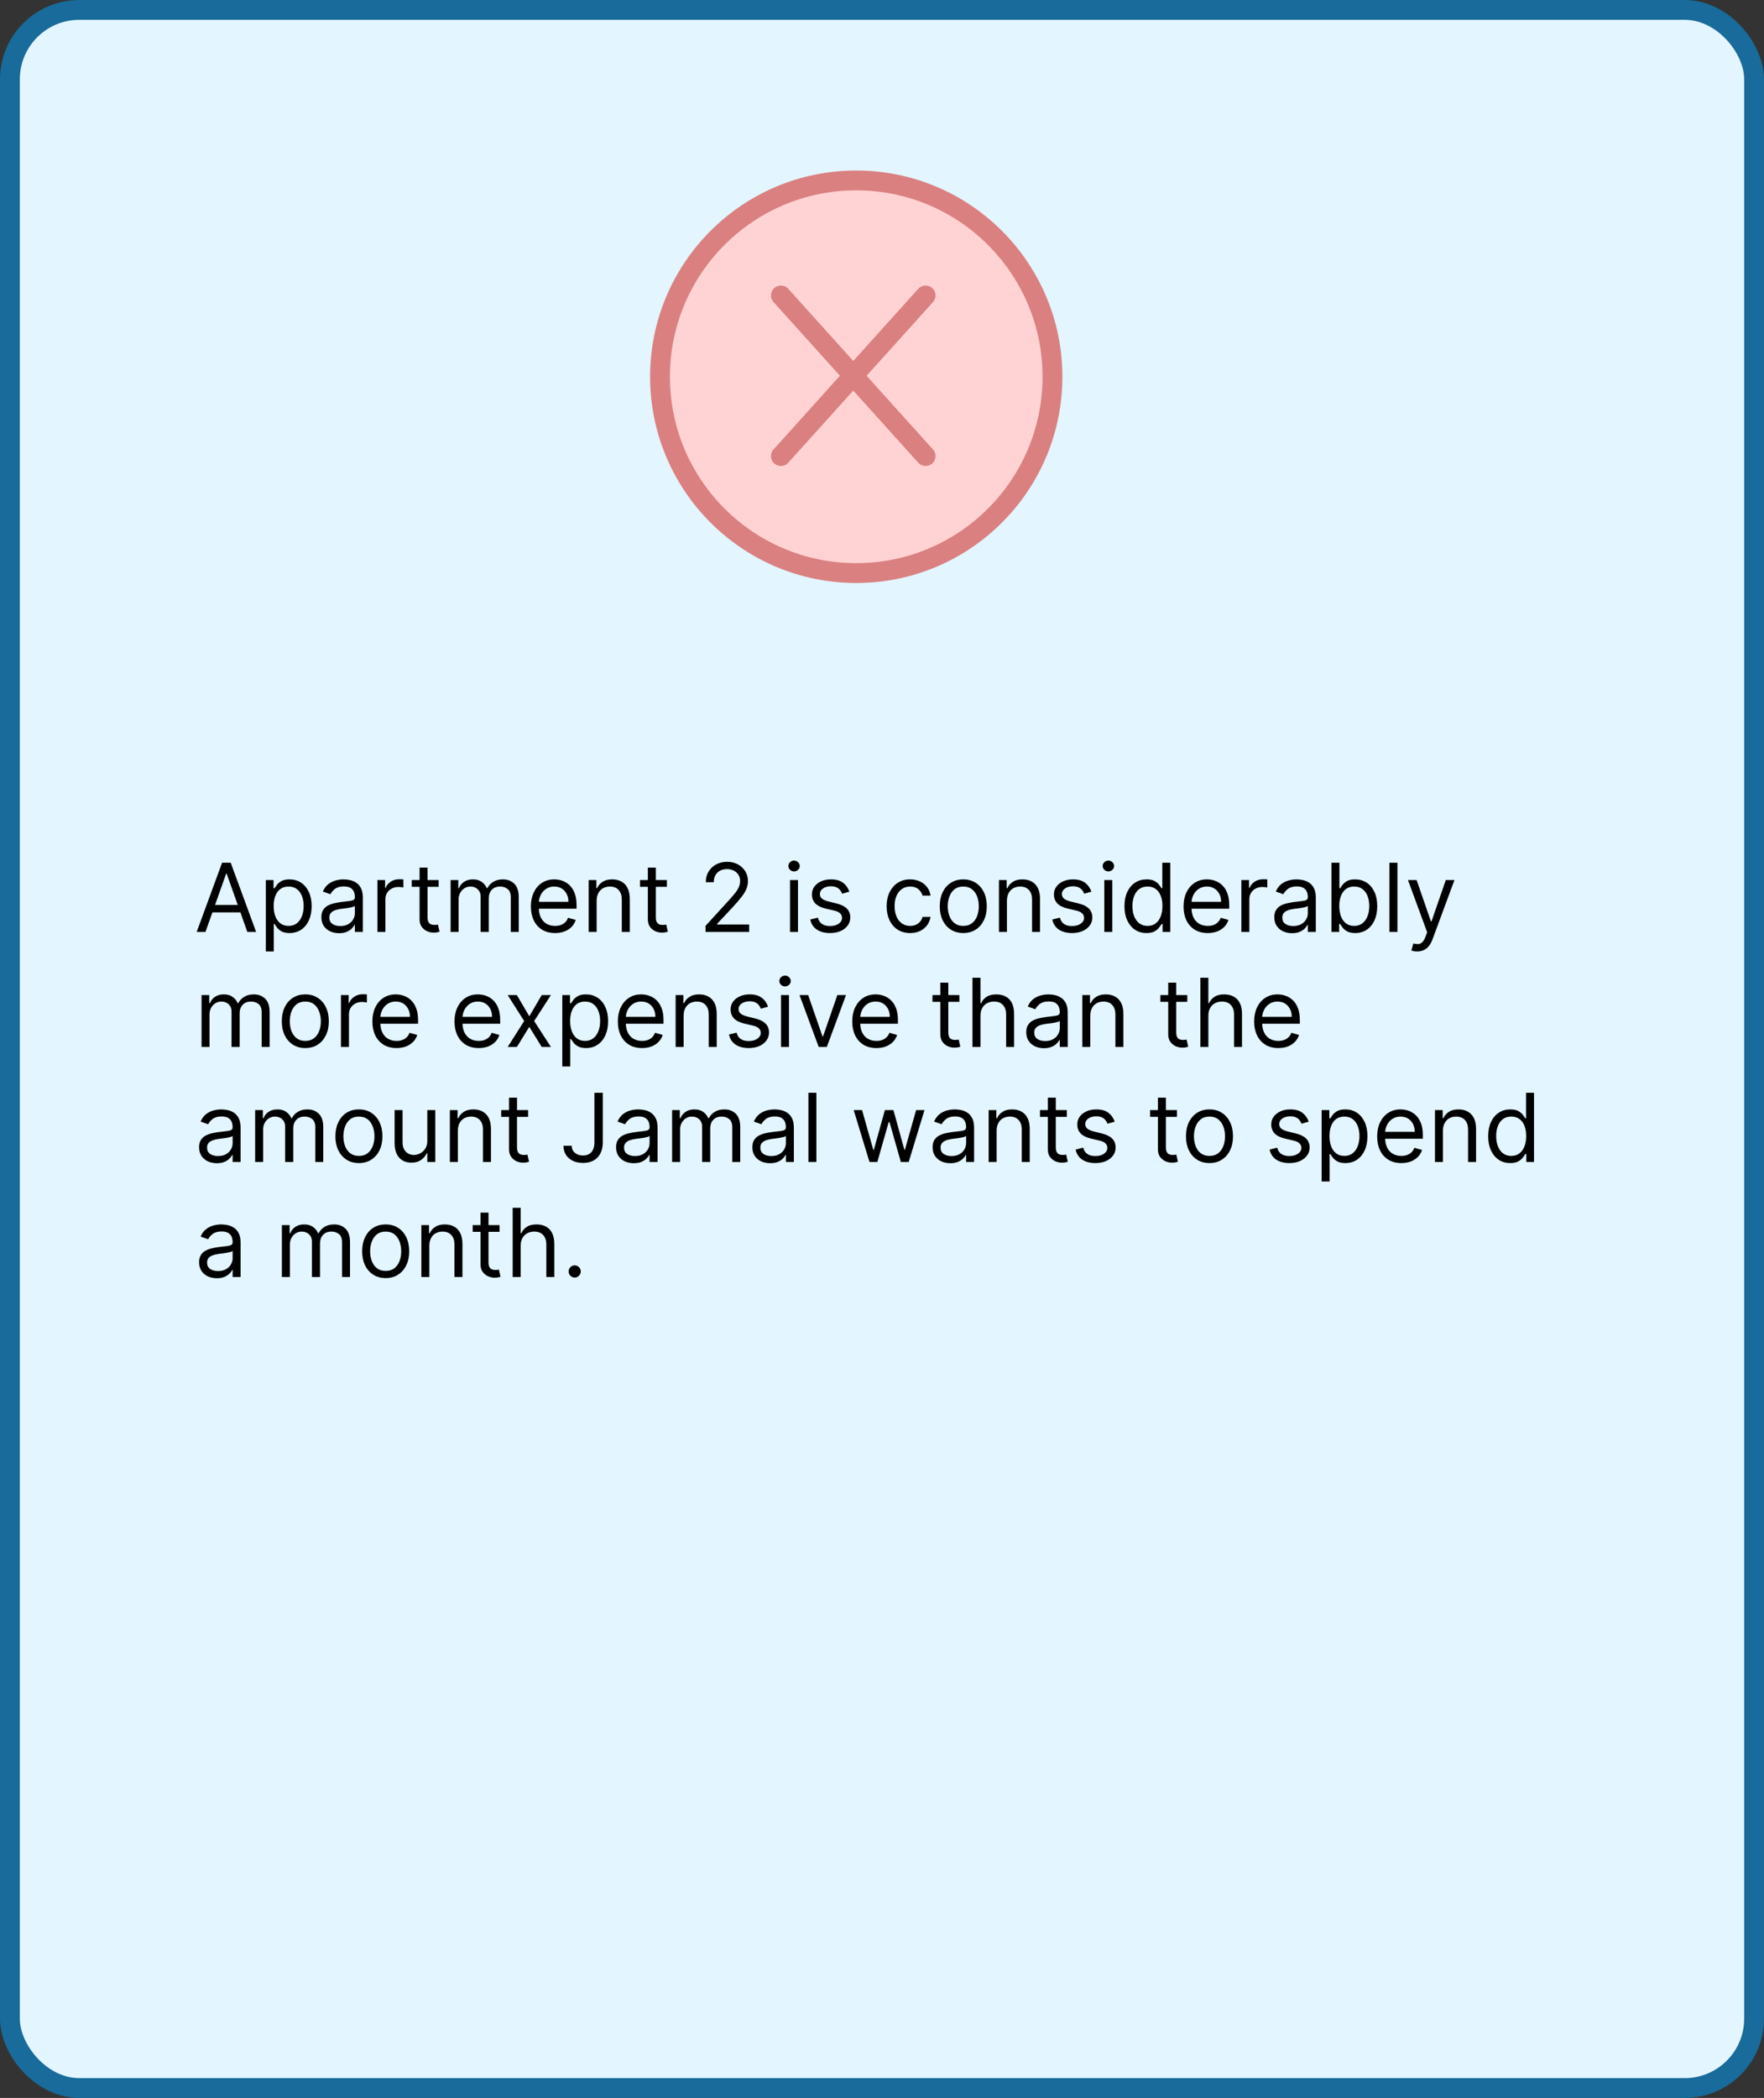 <svg width="445" height="529" viewBox="0 0 445 529" fill="none" xmlns="http://www.w3.org/2000/svg">
<rect x="0" y="0" width="445" height="529" fill="#333333" stroke="none"/>
<rect x="2.5" y="2.5" width="440" height="524" rx="17.5" fill="#E3F5FF"/>
<path d="M51.83 235H49.614L56.023 217.545H58.205L64.614 235H62.398L57.182 220.307H57.045L51.83 235ZM52.648 228.182H61.58V230.057H52.648V228.182ZM67.06 239.909V221.909H69.003V223.989H69.242C69.389 223.761 69.594 223.472 69.855 223.119C70.122 222.761 70.503 222.443 70.997 222.165C71.497 221.881 72.173 221.739 73.026 221.739C74.128 221.739 75.099 222.014 75.94 222.565C76.781 223.116 77.438 223.898 77.909 224.909C78.381 225.92 78.617 227.114 78.617 228.489C78.617 229.875 78.381 231.077 77.909 232.094C77.438 233.105 76.784 233.889 75.949 234.446C75.114 234.997 74.151 235.273 73.06 235.273C72.219 235.273 71.546 235.134 71.04 234.855C70.534 234.571 70.145 234.25 69.872 233.892C69.599 233.528 69.389 233.227 69.242 232.989H69.071V239.909H67.06ZM69.037 228.455C69.037 229.443 69.182 230.315 69.472 231.071C69.761 231.821 70.185 232.409 70.742 232.835C71.298 233.256 71.98 233.466 72.787 233.466C73.628 233.466 74.329 233.244 74.892 232.801C75.46 232.352 75.886 231.75 76.171 230.994C76.46 230.233 76.605 229.386 76.605 228.455C76.605 227.534 76.463 226.705 76.179 225.966C75.901 225.222 75.477 224.634 74.909 224.202C74.347 223.764 73.639 223.545 72.787 223.545C71.969 223.545 71.281 223.753 70.724 224.168C70.168 224.577 69.747 225.151 69.463 225.889C69.179 226.622 69.037 227.477 69.037 228.455ZM85.537 235.307C84.707 235.307 83.954 235.151 83.278 234.838C82.602 234.52 82.065 234.062 81.668 233.466C81.27 232.864 81.071 232.136 81.071 231.284C81.071 230.534 81.219 229.926 81.514 229.46C81.81 228.989 82.204 228.619 82.699 228.352C83.193 228.085 83.739 227.886 84.335 227.756C84.938 227.619 85.543 227.511 86.151 227.432C86.946 227.33 87.591 227.253 88.085 227.202C88.585 227.145 88.949 227.051 89.176 226.92C89.409 226.79 89.526 226.562 89.526 226.239V226.17C89.526 225.33 89.296 224.676 88.835 224.21C88.381 223.744 87.69 223.511 86.764 223.511C85.804 223.511 85.051 223.722 84.506 224.142C83.96 224.562 83.577 225.011 83.355 225.489L81.446 224.807C81.787 224.011 82.242 223.392 82.81 222.949C83.383 222.5 84.008 222.187 84.685 222.011C85.367 221.83 86.037 221.739 86.696 221.739C87.117 221.739 87.599 221.79 88.145 221.892C88.696 221.989 89.227 222.19 89.739 222.497C90.256 222.804 90.685 223.267 91.026 223.886C91.367 224.506 91.537 225.335 91.537 226.375V235H89.526V233.227H89.423C89.287 233.511 89.06 233.815 88.742 234.139C88.423 234.463 88 234.739 87.472 234.966C86.943 235.193 86.298 235.307 85.537 235.307ZM85.844 233.5C86.639 233.5 87.31 233.344 87.855 233.031C88.406 232.719 88.821 232.315 89.099 231.821C89.383 231.327 89.526 230.807 89.526 230.261V228.42C89.44 228.523 89.253 228.616 88.963 228.702C88.679 228.781 88.349 228.852 87.974 228.915C87.605 228.972 87.244 229.023 86.892 229.068C86.546 229.108 86.264 229.142 86.048 229.17C85.526 229.239 85.037 229.349 84.582 229.503C84.133 229.651 83.77 229.875 83.492 230.176C83.219 230.472 83.082 230.875 83.082 231.386C83.082 232.085 83.341 232.614 83.858 232.972C84.381 233.324 85.043 233.5 85.844 233.5ZM95.208 235V221.909H97.151V223.886H97.288C97.526 223.239 97.958 222.713 98.583 222.31C99.208 221.906 99.913 221.705 100.697 221.705C100.844 221.705 101.029 221.707 101.251 221.713C101.472 221.719 101.64 221.727 101.754 221.739V223.784C101.685 223.767 101.529 223.741 101.285 223.707C101.046 223.668 100.793 223.648 100.526 223.648C99.89 223.648 99.322 223.781 98.822 224.048C98.327 224.31 97.935 224.673 97.646 225.139C97.362 225.599 97.219 226.125 97.219 226.716V235H95.208ZM110.651 221.909V223.614H103.867V221.909H110.651ZM105.844 218.773H107.856V231.25C107.856 231.818 107.938 232.244 108.103 232.528C108.273 232.807 108.489 232.994 108.751 233.091C109.018 233.182 109.299 233.227 109.594 233.227C109.816 233.227 109.998 233.216 110.14 233.193C110.282 233.165 110.396 233.142 110.481 233.125L110.89 234.932C110.754 234.983 110.563 235.034 110.319 235.085C110.075 235.142 109.765 235.17 109.39 235.17C108.822 235.17 108.265 235.048 107.719 234.804C107.18 234.56 106.731 234.188 106.373 233.688C106.021 233.188 105.844 232.557 105.844 231.795V218.773ZM113.677 235V221.909H115.62V223.955H115.79C116.063 223.256 116.504 222.713 117.112 222.327C117.719 221.935 118.45 221.739 119.302 221.739C120.165 221.739 120.884 221.935 121.458 222.327C122.038 222.713 122.489 223.256 122.813 223.955H122.95C123.285 223.278 123.788 222.741 124.458 222.344C125.129 221.94 125.933 221.739 126.87 221.739C128.04 221.739 128.998 222.105 129.742 222.838C130.487 223.565 130.859 224.699 130.859 226.239V235H128.847V226.239C128.847 225.273 128.583 224.582 128.055 224.168C127.526 223.753 126.904 223.545 126.188 223.545C125.268 223.545 124.555 223.824 124.049 224.381C123.543 224.932 123.29 225.631 123.29 226.477V235H121.245V226.034C121.245 225.29 121.004 224.69 120.521 224.236C120.038 223.776 119.415 223.545 118.654 223.545C118.131 223.545 117.643 223.685 117.188 223.963C116.739 224.241 116.376 224.628 116.097 225.122C115.825 225.611 115.688 226.176 115.688 226.818V235H113.677ZM140.025 235.273C138.763 235.273 137.675 234.994 136.761 234.438C135.852 233.875 135.15 233.091 134.656 232.085C134.167 231.074 133.923 229.898 133.923 228.557C133.923 227.216 134.167 226.034 134.656 225.011C135.15 223.983 135.837 223.182 136.718 222.608C137.604 222.028 138.638 221.739 139.82 221.739C140.502 221.739 141.175 221.852 141.84 222.08C142.505 222.307 143.11 222.676 143.656 223.188C144.201 223.693 144.636 224.364 144.96 225.199C145.283 226.034 145.445 227.062 145.445 228.284V229.136H135.354V227.398H143.4C143.4 226.659 143.252 226 142.957 225.42C142.667 224.841 142.252 224.384 141.712 224.048C141.178 223.713 140.548 223.545 139.82 223.545C139.019 223.545 138.326 223.744 137.741 224.142C137.161 224.534 136.715 225.045 136.403 225.676C136.09 226.307 135.934 226.983 135.934 227.705V228.864C135.934 229.852 136.104 230.69 136.445 231.378C136.792 232.06 137.272 232.58 137.886 232.938C138.499 233.29 139.212 233.466 140.025 233.466C140.553 233.466 141.031 233.392 141.457 233.244C141.888 233.091 142.261 232.864 142.573 232.562C142.886 232.256 143.127 231.875 143.298 231.42L145.241 231.966C145.036 232.625 144.692 233.205 144.21 233.705C143.727 234.199 143.13 234.585 142.42 234.864C141.71 235.136 140.911 235.273 140.025 235.273ZM150.516 227.125V235H148.505V221.909H150.448V223.955H150.619C150.925 223.29 151.391 222.756 152.016 222.352C152.641 221.943 153.448 221.739 154.437 221.739C155.323 221.739 156.099 221.92 156.763 222.284C157.428 222.642 157.945 223.188 158.315 223.92C158.684 224.648 158.869 225.568 158.869 226.682V235H156.857V226.818C156.857 225.79 156.59 224.989 156.056 224.415C155.522 223.835 154.789 223.545 153.857 223.545C153.215 223.545 152.641 223.685 152.136 223.963C151.636 224.241 151.241 224.648 150.951 225.182C150.661 225.716 150.516 226.364 150.516 227.125ZM168.237 221.909V223.614H161.453V221.909H168.237ZM163.43 218.773H165.442V231.25C165.442 231.818 165.524 232.244 165.689 232.528C165.859 232.807 166.075 232.994 166.337 233.091C166.604 233.182 166.885 233.227 167.18 233.227C167.402 233.227 167.584 233.216 167.726 233.193C167.868 233.165 167.982 233.142 168.067 233.125L168.476 234.932C168.339 234.983 168.149 235.034 167.905 235.085C167.661 235.142 167.351 235.17 166.976 235.17C166.408 235.17 165.851 235.048 165.305 234.804C164.766 234.56 164.317 234.188 163.959 233.688C163.607 233.188 163.43 232.557 163.43 231.795V218.773ZM177.979 235V233.466L183.74 227.159C184.416 226.42 184.973 225.778 185.411 225.233C185.848 224.682 186.172 224.165 186.382 223.682C186.598 223.193 186.706 222.682 186.706 222.148C186.706 221.534 186.558 221.003 186.263 220.554C185.973 220.105 185.575 219.759 185.07 219.514C184.564 219.27 183.996 219.148 183.365 219.148C182.695 219.148 182.109 219.287 181.609 219.565C181.115 219.838 180.732 220.222 180.459 220.716C180.192 221.21 180.058 221.79 180.058 222.455H178.047C178.047 221.432 178.283 220.534 178.754 219.761C179.226 218.989 179.868 218.386 180.68 217.955C181.499 217.523 182.416 217.307 183.433 217.307C184.456 217.307 185.362 217.523 186.152 217.955C186.942 218.386 187.561 218.969 188.01 219.702C188.459 220.435 188.683 221.25 188.683 222.148C188.683 222.79 188.567 223.418 188.334 224.031C188.107 224.639 187.709 225.318 187.141 226.068C186.578 226.812 185.797 227.722 184.797 228.795L180.876 232.989V233.125H188.99V235H177.979ZM199.294 235V221.909H201.305V235H199.294ZM200.317 219.727C199.925 219.727 199.587 219.594 199.303 219.327C199.024 219.06 198.885 218.739 198.885 218.364C198.885 217.989 199.024 217.668 199.303 217.401C199.587 217.134 199.925 217 200.317 217C200.709 217 201.044 217.134 201.322 217.401C201.607 217.668 201.749 217.989 201.749 218.364C201.749 218.739 201.607 219.06 201.322 219.327C201.044 219.594 200.709 219.727 200.317 219.727ZM214.262 224.841L212.455 225.352C212.342 225.051 212.174 224.759 211.952 224.474C211.737 224.185 211.441 223.946 211.066 223.759C210.691 223.571 210.211 223.477 209.626 223.477C208.825 223.477 208.157 223.662 207.623 224.031C207.094 224.395 206.83 224.858 206.83 225.42C206.83 225.92 207.012 226.315 207.376 226.605C207.739 226.895 208.308 227.136 209.08 227.33L211.023 227.807C212.194 228.091 213.066 228.526 213.64 229.111C214.214 229.69 214.501 230.437 214.501 231.352C214.501 232.102 214.285 232.773 213.853 233.364C213.427 233.955 212.83 234.42 212.063 234.761C211.296 235.102 210.404 235.273 209.387 235.273C208.052 235.273 206.947 234.983 206.072 234.403C205.197 233.824 204.643 232.977 204.41 231.864L206.319 231.386C206.501 232.091 206.844 232.619 207.35 232.972C207.862 233.324 208.529 233.5 209.353 233.5C210.29 233.5 211.035 233.301 211.586 232.903C212.143 232.5 212.421 232.017 212.421 231.455C212.421 231 212.262 230.619 211.944 230.312C211.626 230 211.137 229.767 210.478 229.614L208.296 229.102C207.097 228.818 206.217 228.378 205.654 227.781C205.097 227.179 204.819 226.426 204.819 225.523C204.819 224.784 205.026 224.131 205.441 223.562C205.862 222.994 206.433 222.548 207.154 222.224C207.881 221.901 208.705 221.739 209.626 221.739C210.921 221.739 211.938 222.023 212.677 222.591C213.421 223.159 213.95 223.909 214.262 224.841ZM229.597 235.273C228.369 235.273 227.313 234.983 226.426 234.403C225.54 233.824 224.858 233.026 224.381 232.009C223.903 230.991 223.665 229.83 223.665 228.523C223.665 227.193 223.909 226.02 224.398 225.003C224.892 223.98 225.58 223.182 226.46 222.608C227.347 222.028 228.381 221.739 229.562 221.739C230.483 221.739 231.312 221.909 232.051 222.25C232.79 222.591 233.395 223.068 233.866 223.682C234.338 224.295 234.631 225.011 234.744 225.83H232.733C232.58 225.233 232.239 224.705 231.71 224.244C231.188 223.778 230.483 223.545 229.597 223.545C228.813 223.545 228.125 223.75 227.534 224.159C226.949 224.562 226.491 225.134 226.162 225.872C225.838 226.605 225.676 227.466 225.676 228.455C225.676 229.466 225.835 230.347 226.153 231.097C226.477 231.847 226.932 232.429 227.517 232.844C228.108 233.259 228.801 233.466 229.597 233.466C230.119 233.466 230.594 233.375 231.02 233.193C231.446 233.011 231.807 232.75 232.102 232.409C232.398 232.068 232.608 231.659 232.733 231.182H234.744C234.631 231.955 234.349 232.651 233.901 233.27C233.457 233.884 232.869 234.372 232.136 234.736C231.409 235.094 230.563 235.273 229.597 235.273ZM243.003 235.273C241.821 235.273 240.784 234.991 239.892 234.429C239.006 233.866 238.312 233.08 237.812 232.068C237.318 231.057 237.071 229.875 237.071 228.523C237.071 227.159 237.318 225.969 237.812 224.952C238.312 223.935 239.006 223.145 239.892 222.582C240.784 222.02 241.821 221.739 243.003 221.739C244.185 221.739 245.219 222.02 246.105 222.582C246.997 223.145 247.69 223.935 248.185 224.952C248.685 225.969 248.935 227.159 248.935 228.523C248.935 229.875 248.685 231.057 248.185 232.068C247.69 233.08 246.997 233.866 246.105 234.429C245.219 234.991 244.185 235.273 243.003 235.273ZM243.003 233.466C243.901 233.466 244.639 233.236 245.219 232.776C245.798 232.315 246.227 231.71 246.506 230.96C246.784 230.21 246.923 229.398 246.923 228.523C246.923 227.648 246.784 226.832 246.506 226.077C246.227 225.321 245.798 224.71 245.219 224.244C244.639 223.778 243.901 223.545 243.003 223.545C242.105 223.545 241.366 223.778 240.787 224.244C240.207 224.71 239.778 225.321 239.5 226.077C239.222 226.832 239.082 227.648 239.082 228.523C239.082 229.398 239.222 230.21 239.5 230.96C239.778 231.71 240.207 232.315 240.787 232.776C241.366 233.236 242.105 233.466 243.003 233.466ZM254.016 227.125V235H252.005V221.909H253.948V223.955H254.119C254.425 223.29 254.891 222.756 255.516 222.352C256.141 221.943 256.948 221.739 257.937 221.739C258.823 221.739 259.599 221.92 260.263 222.284C260.928 222.642 261.445 223.188 261.815 223.92C262.184 224.648 262.369 225.568 262.369 226.682V235H260.357V226.818C260.357 225.79 260.09 224.989 259.556 224.415C259.022 223.835 258.289 223.545 257.357 223.545C256.715 223.545 256.141 223.685 255.636 223.963C255.136 224.241 254.741 224.648 254.451 225.182C254.161 225.716 254.016 226.364 254.016 227.125ZM275.317 224.841L273.51 225.352C273.396 225.051 273.229 224.759 273.007 224.474C272.791 224.185 272.496 223.946 272.121 223.759C271.746 223.571 271.266 223.477 270.68 223.477C269.879 223.477 269.212 223.662 268.678 224.031C268.149 224.395 267.885 224.858 267.885 225.42C267.885 225.92 268.067 226.315 268.43 226.605C268.794 226.895 269.362 227.136 270.135 227.33L272.078 227.807C273.249 228.091 274.121 228.526 274.695 229.111C275.268 229.69 275.555 230.437 275.555 231.352C275.555 232.102 275.339 232.773 274.908 233.364C274.482 233.955 273.885 234.42 273.118 234.761C272.351 235.102 271.459 235.273 270.442 235.273C269.107 235.273 268.001 234.983 267.126 234.403C266.251 233.824 265.697 232.977 265.464 231.864L267.374 231.386C267.555 232.091 267.899 232.619 268.405 232.972C268.916 233.324 269.584 233.5 270.408 233.5C271.345 233.5 272.089 233.301 272.641 232.903C273.197 232.5 273.476 232.017 273.476 231.455C273.476 231 273.317 230.619 272.999 230.312C272.68 230 272.192 229.767 271.533 229.614L269.351 229.102C268.152 228.818 267.271 228.378 266.709 227.781C266.152 227.179 265.874 226.426 265.874 225.523C265.874 224.784 266.081 224.131 266.496 223.562C266.916 222.994 267.487 222.548 268.209 222.224C268.936 221.901 269.76 221.739 270.68 221.739C271.976 221.739 272.993 222.023 273.732 222.591C274.476 223.159 275.004 223.909 275.317 224.841ZM278.583 235V221.909H280.594V235H278.583ZM279.606 219.727C279.214 219.727 278.876 219.594 278.592 219.327C278.313 219.06 278.174 218.739 278.174 218.364C278.174 217.989 278.313 217.668 278.592 217.401C278.876 217.134 279.214 217 279.606 217C279.998 217 280.333 217.134 280.612 217.401C280.896 217.668 281.038 217.989 281.038 218.364C281.038 218.739 280.896 219.06 280.612 219.327C280.333 219.594 279.998 219.727 279.606 219.727ZM289.222 235.273C288.131 235.273 287.168 234.997 286.332 234.446C285.497 233.889 284.844 233.105 284.372 232.094C283.901 231.077 283.665 229.875 283.665 228.489C283.665 227.114 283.901 225.92 284.372 224.909C284.844 223.898 285.5 223.116 286.341 222.565C287.182 222.014 288.153 221.739 289.256 221.739C290.108 221.739 290.781 221.881 291.276 222.165C291.776 222.443 292.156 222.761 292.418 223.119C292.685 223.472 292.892 223.761 293.04 223.989H293.21V217.545H295.222V235H293.278V232.989H293.04C292.892 233.227 292.682 233.528 292.409 233.892C292.136 234.25 291.747 234.571 291.241 234.855C290.736 235.134 290.063 235.273 289.222 235.273ZM289.494 233.466C290.301 233.466 290.983 233.256 291.54 232.835C292.097 232.409 292.52 231.821 292.81 231.071C293.099 230.315 293.244 229.443 293.244 228.455C293.244 227.477 293.102 226.622 292.818 225.889C292.534 225.151 292.114 224.577 291.557 224.168C291 223.753 290.313 223.545 289.494 223.545C288.642 223.545 287.932 223.764 287.364 224.202C286.801 224.634 286.378 225.222 286.094 225.966C285.815 226.705 285.676 227.534 285.676 228.455C285.676 229.386 285.818 230.233 286.102 230.994C286.392 231.75 286.818 232.352 287.381 232.801C287.949 233.244 288.653 233.466 289.494 233.466ZM304.673 235.273C303.412 235.273 302.324 234.994 301.409 234.438C300.5 233.875 299.798 233.091 299.304 232.085C298.815 231.074 298.571 229.898 298.571 228.557C298.571 227.216 298.815 226.034 299.304 225.011C299.798 223.983 300.486 223.182 301.366 222.608C302.253 222.028 303.287 221.739 304.469 221.739C305.151 221.739 305.824 221.852 306.489 222.08C307.153 222.307 307.759 222.676 308.304 223.188C308.849 223.693 309.284 224.364 309.608 225.199C309.932 226.034 310.094 227.062 310.094 228.284V229.136H300.003V227.398H308.048C308.048 226.659 307.901 226 307.605 225.42C307.315 224.841 306.901 224.384 306.361 224.048C305.827 223.713 305.196 223.545 304.469 223.545C303.668 223.545 302.974 223.744 302.389 224.142C301.81 224.534 301.364 225.045 301.051 225.676C300.739 226.307 300.582 226.983 300.582 227.705V228.864C300.582 229.852 300.753 230.69 301.094 231.378C301.44 232.06 301.92 232.58 302.534 232.938C303.148 233.29 303.861 233.466 304.673 233.466C305.202 233.466 305.679 233.392 306.105 233.244C306.537 233.091 306.909 232.864 307.222 232.562C307.534 232.256 307.776 231.875 307.946 231.42L309.889 231.966C309.685 232.625 309.341 233.205 308.858 233.705C308.375 234.199 307.778 234.585 307.068 234.864C306.358 235.136 305.56 235.273 304.673 235.273ZM313.153 235V221.909H315.097V223.886H315.233C315.472 223.239 315.903 222.713 316.528 222.31C317.153 221.906 317.858 221.705 318.642 221.705C318.79 221.705 318.974 221.707 319.196 221.713C319.418 221.719 319.585 221.727 319.699 221.739V223.784C319.631 223.767 319.474 223.741 319.23 223.707C318.991 223.668 318.739 223.648 318.472 223.648C317.835 223.648 317.267 223.781 316.767 224.048C316.273 224.31 315.881 224.673 315.591 225.139C315.307 225.599 315.165 226.125 315.165 226.716V235H313.153ZM325.935 235.307C325.106 235.307 324.353 235.151 323.677 234.838C323.001 234.52 322.464 234.062 322.066 233.466C321.668 232.864 321.469 232.136 321.469 231.284C321.469 230.534 321.617 229.926 321.913 229.46C322.208 228.989 322.603 228.619 323.097 228.352C323.592 228.085 324.137 227.886 324.734 227.756C325.336 227.619 325.941 227.511 326.549 227.432C327.344 227.33 327.989 227.253 328.484 227.202C328.984 227.145 329.347 227.051 329.575 226.92C329.808 226.79 329.924 226.562 329.924 226.239V226.17C329.924 225.33 329.694 224.676 329.234 224.21C328.779 223.744 328.089 223.511 327.163 223.511C326.202 223.511 325.45 223.722 324.904 224.142C324.359 224.562 323.975 225.011 323.754 225.489L321.844 224.807C322.185 224.011 322.64 223.392 323.208 222.949C323.782 222.5 324.407 222.187 325.083 222.011C325.765 221.83 326.435 221.739 327.094 221.739C327.515 221.739 327.998 221.79 328.543 221.892C329.094 221.989 329.626 222.19 330.137 222.497C330.654 222.804 331.083 223.267 331.424 223.886C331.765 224.506 331.935 225.335 331.935 226.375V235H329.924V233.227H329.822C329.685 233.511 329.458 233.815 329.14 234.139C328.822 234.463 328.398 234.739 327.87 234.966C327.342 235.193 326.697 235.307 325.935 235.307ZM326.242 233.5C327.038 233.5 327.708 233.344 328.254 233.031C328.805 232.719 329.219 232.315 329.498 231.821C329.782 231.327 329.924 230.807 329.924 230.261V228.42C329.839 228.523 329.651 228.616 329.362 228.702C329.077 228.781 328.748 228.852 328.373 228.915C328.004 228.972 327.643 229.023 327.29 229.068C326.944 229.108 326.663 229.142 326.447 229.17C325.924 229.239 325.435 229.349 324.981 229.503C324.532 229.651 324.168 229.875 323.89 230.176C323.617 230.472 323.481 230.875 323.481 231.386C323.481 232.085 323.739 232.614 324.256 232.972C324.779 233.324 325.441 233.5 326.242 233.5ZM335.879 235V217.545H337.891V223.989H338.061C338.209 223.761 338.413 223.472 338.675 223.119C338.942 222.761 339.322 222.443 339.817 222.165C340.317 221.881 340.993 221.739 341.845 221.739C342.947 221.739 343.919 222.014 344.76 222.565C345.601 223.116 346.257 223.898 346.729 224.909C347.2 225.92 347.436 227.114 347.436 228.489C347.436 229.875 347.2 231.077 346.729 232.094C346.257 233.105 345.604 233.889 344.768 234.446C343.933 234.997 342.97 235.273 341.879 235.273C341.038 235.273 340.365 235.134 339.859 234.855C339.354 234.571 338.964 234.25 338.692 233.892C338.419 233.528 338.209 233.227 338.061 232.989H337.822V235H335.879ZM337.857 228.455C337.857 229.443 338.001 230.315 338.291 231.071C338.581 231.821 339.004 232.409 339.561 232.835C340.118 233.256 340.8 233.466 341.607 233.466C342.447 233.466 343.149 233.244 343.712 232.801C344.28 232.352 344.706 231.75 344.99 230.994C345.28 230.233 345.425 229.386 345.425 228.455C345.425 227.534 345.283 226.705 344.999 225.966C344.72 225.222 344.297 224.634 343.729 224.202C343.166 223.764 342.459 223.545 341.607 223.545C340.788 223.545 340.101 223.753 339.544 224.168C338.987 224.577 338.567 225.151 338.283 225.889C337.999 226.622 337.857 227.477 337.857 228.455ZM352.524 217.545V235H350.513V217.545H352.524ZM357.504 239.909C357.163 239.909 356.859 239.881 356.592 239.824C356.325 239.773 356.14 239.722 356.038 239.67L356.549 237.898C357.038 238.023 357.469 238.068 357.844 238.034C358.219 238 358.552 237.832 358.842 237.531C359.137 237.236 359.407 236.756 359.651 236.091L360.026 235.068L355.185 221.909H357.367L360.981 232.341H361.117L364.731 221.909H366.913L361.356 236.909C361.106 237.585 360.796 238.145 360.427 238.588C360.058 239.037 359.629 239.369 359.14 239.585C358.657 239.801 358.112 239.909 357.504 239.909ZM50.841 264V250.909H52.784V252.955H52.955C53.227 252.256 53.668 251.713 54.276 251.327C54.883 250.935 55.614 250.739 56.466 250.739C57.33 250.739 58.048 250.935 58.622 251.327C59.202 251.713 59.653 252.256 59.977 252.955H60.114C60.449 252.278 60.952 251.741 61.622 251.344C62.293 250.94 63.097 250.739 64.034 250.739C65.204 250.739 66.162 251.105 66.906 251.838C67.651 252.565 68.023 253.699 68.023 255.239V264H66.011V255.239C66.011 254.273 65.747 253.582 65.219 253.168C64.69 252.753 64.068 252.545 63.352 252.545C62.432 252.545 61.719 252.824 61.213 253.381C60.707 253.932 60.455 254.631 60.455 255.477V264H58.409V255.034C58.409 254.29 58.168 253.69 57.685 253.236C57.202 252.776 56.58 252.545 55.818 252.545C55.295 252.545 54.807 252.685 54.352 252.963C53.903 253.241 53.54 253.628 53.261 254.122C52.989 254.611 52.852 255.176 52.852 255.818V264H50.841ZM77.019 264.273C75.837 264.273 74.8 263.991 73.908 263.429C73.021 262.866 72.328 262.08 71.828 261.068C71.334 260.057 71.087 258.875 71.087 257.523C71.087 256.159 71.334 254.969 71.828 253.952C72.328 252.935 73.021 252.145 73.908 251.582C74.8 251.02 75.837 250.739 77.019 250.739C78.2 250.739 79.234 251.02 80.121 251.582C81.013 252.145 81.706 252.935 82.2 253.952C82.7 254.969 82.95 256.159 82.95 257.523C82.95 258.875 82.7 260.057 82.2 261.068C81.706 262.08 81.013 262.866 80.121 263.429C79.234 263.991 78.2 264.273 77.019 264.273ZM77.019 262.466C77.916 262.466 78.655 262.236 79.234 261.776C79.814 261.315 80.243 260.71 80.521 259.96C80.8 259.21 80.939 258.398 80.939 257.523C80.939 256.648 80.8 255.832 80.521 255.077C80.243 254.321 79.814 253.71 79.234 253.244C78.655 252.778 77.916 252.545 77.019 252.545C76.121 252.545 75.382 252.778 74.803 253.244C74.223 253.71 73.794 254.321 73.516 255.077C73.237 255.832 73.098 256.648 73.098 257.523C73.098 258.398 73.237 259.21 73.516 259.96C73.794 260.71 74.223 261.315 74.803 261.776C75.382 262.236 76.121 262.466 77.019 262.466ZM86.021 264V250.909H87.964V252.886H88.1C88.339 252.239 88.771 251.713 89.396 251.31C90.021 250.906 90.725 250.705 91.509 250.705C91.657 250.705 91.842 250.707 92.063 250.713C92.285 250.719 92.452 250.727 92.566 250.739V252.784C92.498 252.767 92.342 252.741 92.097 252.707C91.859 252.668 91.606 252.648 91.339 252.648C90.702 252.648 90.134 252.781 89.634 253.048C89.14 253.31 88.748 253.673 88.458 254.139C88.174 254.599 88.032 255.125 88.032 255.716V264H86.021ZM100.04 264.273C98.779 264.273 97.691 263.994 96.776 263.438C95.867 262.875 95.165 262.091 94.671 261.085C94.183 260.074 93.938 258.898 93.938 257.557C93.938 256.216 94.183 255.034 94.671 254.011C95.165 252.983 95.853 252.182 96.734 251.608C97.62 251.028 98.654 250.739 99.836 250.739C100.518 250.739 101.191 250.852 101.856 251.08C102.521 251.307 103.126 251.676 103.671 252.188C104.217 252.693 104.651 253.364 104.975 254.199C105.299 255.034 105.461 256.062 105.461 257.284V258.136H95.37V256.398H103.415C103.415 255.659 103.268 255 102.972 254.42C102.683 253.841 102.268 253.384 101.728 253.048C101.194 252.713 100.563 252.545 99.836 252.545C99.035 252.545 98.342 252.744 97.756 253.142C97.177 253.534 96.731 254.045 96.418 254.676C96.106 255.307 95.95 255.983 95.95 256.705V257.864C95.95 258.852 96.12 259.69 96.461 260.378C96.808 261.06 97.288 261.58 97.901 261.938C98.515 262.29 99.228 262.466 100.04 262.466C100.569 262.466 101.046 262.392 101.472 262.244C101.904 262.091 102.276 261.864 102.589 261.562C102.901 261.256 103.143 260.875 103.313 260.42L105.256 260.966C105.052 261.625 104.708 262.205 104.225 262.705C103.742 263.199 103.146 263.585 102.435 263.864C101.725 264.136 100.927 264.273 100.04 264.273ZM120.759 264.273C119.498 264.273 118.41 263.994 117.495 263.438C116.586 262.875 115.884 262.091 115.39 261.085C114.901 260.074 114.657 258.898 114.657 257.557C114.657 256.216 114.901 255.034 115.39 254.011C115.884 252.983 116.572 252.182 117.452 251.608C118.339 251.028 119.373 250.739 120.555 250.739C121.237 250.739 121.91 250.852 122.575 251.08C123.239 251.307 123.844 251.676 124.39 252.188C124.935 252.693 125.37 253.364 125.694 254.199C126.018 255.034 126.18 256.062 126.18 257.284V258.136H116.089V256.398H124.134C124.134 255.659 123.987 255 123.691 254.42C123.401 253.841 122.987 253.384 122.447 253.048C121.913 252.713 121.282 252.545 120.555 252.545C119.754 252.545 119.06 252.744 118.475 253.142C117.896 253.534 117.45 254.045 117.137 254.676C116.825 255.307 116.668 255.983 116.668 256.705V257.864C116.668 258.852 116.839 259.69 117.18 260.378C117.526 261.06 118.006 261.58 118.62 261.938C119.234 262.29 119.947 262.466 120.759 262.466C121.288 262.466 121.765 262.392 122.191 262.244C122.623 262.091 122.995 261.864 123.308 261.562C123.62 261.256 123.862 260.875 124.032 260.42L125.975 260.966C125.771 261.625 125.427 262.205 124.944 262.705C124.461 263.199 123.864 263.585 123.154 263.864C122.444 264.136 121.646 264.273 120.759 264.273ZM130.388 250.909L133.524 256.261L136.661 250.909H138.979L134.751 257.455L138.979 264H136.661L133.524 258.92L130.388 264H128.07L132.229 257.455L128.07 250.909H130.388ZM141.849 268.909V250.909H143.792V252.989H144.031C144.178 252.761 144.383 252.472 144.644 252.119C144.911 251.761 145.292 251.443 145.786 251.165C146.286 250.881 146.962 250.739 147.815 250.739C148.917 250.739 149.888 251.014 150.729 251.565C151.57 252.116 152.227 252.898 152.698 253.909C153.17 254.92 153.406 256.114 153.406 257.489C153.406 258.875 153.17 260.077 152.698 261.094C152.227 262.105 151.573 262.889 150.738 263.446C149.903 263.997 148.94 264.273 147.849 264.273C147.008 264.273 146.335 264.134 145.829 263.855C145.323 263.571 144.934 263.25 144.661 262.892C144.388 262.528 144.178 262.227 144.031 261.989H143.86V268.909H141.849ZM143.826 257.455C143.826 258.443 143.971 259.315 144.261 260.071C144.55 260.821 144.974 261.409 145.531 261.835C146.087 262.256 146.769 262.466 147.576 262.466C148.417 262.466 149.119 262.244 149.681 261.801C150.249 261.352 150.675 260.75 150.96 259.994C151.249 259.233 151.394 258.386 151.394 257.455C151.394 256.534 151.252 255.705 150.968 254.966C150.69 254.222 150.266 253.634 149.698 253.202C149.136 252.764 148.428 252.545 147.576 252.545C146.758 252.545 146.07 252.753 145.513 253.168C144.957 253.577 144.536 254.151 144.252 254.889C143.968 255.622 143.826 256.477 143.826 257.455ZM161.962 264.273C160.701 264.273 159.613 263.994 158.698 263.438C157.789 262.875 157.087 262.091 156.593 261.085C156.104 260.074 155.86 258.898 155.86 257.557C155.86 256.216 156.104 255.034 156.593 254.011C157.087 252.983 157.775 252.182 158.656 251.608C159.542 251.028 160.576 250.739 161.758 250.739C162.44 250.739 163.113 250.852 163.778 251.08C164.442 251.307 165.048 251.676 165.593 252.188C166.138 252.693 166.573 253.364 166.897 254.199C167.221 255.034 167.383 256.062 167.383 257.284V258.136H157.292V256.398H165.337C165.337 255.659 165.19 255 164.894 254.42C164.604 253.841 164.19 253.384 163.65 253.048C163.116 252.713 162.485 252.545 161.758 252.545C160.957 252.545 160.263 252.744 159.678 253.142C159.099 253.534 158.653 254.045 158.34 254.676C158.028 255.307 157.871 255.983 157.871 256.705V257.864C157.871 258.852 158.042 259.69 158.383 260.378C158.729 261.06 159.21 261.58 159.823 261.938C160.437 262.29 161.15 262.466 161.962 262.466C162.491 262.466 162.968 262.392 163.394 262.244C163.826 262.091 164.198 261.864 164.511 261.562C164.823 261.256 165.065 260.875 165.235 260.42L167.178 260.966C166.974 261.625 166.63 262.205 166.147 262.705C165.664 263.199 165.067 263.585 164.357 263.864C163.647 264.136 162.849 264.273 161.962 264.273ZM172.454 256.125V264H170.442V250.909H172.386V252.955H172.556C172.863 252.29 173.329 251.756 173.954 251.352C174.579 250.943 175.386 250.739 176.374 250.739C177.261 250.739 178.036 250.92 178.701 251.284C179.366 251.642 179.883 252.188 180.252 252.92C180.621 253.648 180.806 254.568 180.806 255.682V264H178.795V255.818C178.795 254.79 178.528 253.989 177.994 253.415C177.46 252.835 176.727 252.545 175.795 252.545C175.153 252.545 174.579 252.685 174.073 252.963C173.573 253.241 173.178 253.648 172.888 254.182C172.599 254.716 172.454 255.364 172.454 256.125ZM193.754 253.841L191.947 254.352C191.834 254.051 191.666 253.759 191.445 253.474C191.229 253.185 190.933 252.946 190.558 252.759C190.183 252.571 189.703 252.477 189.118 252.477C188.317 252.477 187.649 252.662 187.115 253.031C186.587 253.395 186.322 253.858 186.322 254.42C186.322 254.92 186.504 255.315 186.868 255.605C187.232 255.895 187.8 256.136 188.572 256.33L190.516 256.807C191.686 257.091 192.558 257.526 193.132 258.111C193.706 258.69 193.993 259.437 193.993 260.352C193.993 261.102 193.777 261.773 193.345 262.364C192.919 262.955 192.322 263.42 191.555 263.761C190.788 264.102 189.896 264.273 188.879 264.273C187.544 264.273 186.439 263.983 185.564 263.403C184.689 262.824 184.135 261.977 183.902 260.864L185.811 260.386C185.993 261.091 186.337 261.619 186.842 261.972C187.354 262.324 188.021 262.5 188.845 262.5C189.783 262.5 190.527 262.301 191.078 261.903C191.635 261.5 191.913 261.017 191.913 260.455C191.913 260 191.754 259.619 191.436 259.312C191.118 259 190.629 258.767 189.97 258.614L187.788 258.102C186.589 257.818 185.709 257.378 185.146 256.781C184.589 256.179 184.311 255.426 184.311 254.523C184.311 253.784 184.518 253.131 184.933 252.562C185.354 251.994 185.925 251.548 186.646 251.224C187.374 250.901 188.197 250.739 189.118 250.739C190.413 250.739 191.43 251.023 192.169 251.591C192.913 252.159 193.442 252.909 193.754 253.841ZM197.021 264V250.909H199.032V264H197.021ZM198.043 248.727C197.651 248.727 197.313 248.594 197.029 248.327C196.751 248.06 196.612 247.739 196.612 247.364C196.612 246.989 196.751 246.668 197.029 246.401C197.313 246.134 197.651 246 198.043 246C198.435 246 198.771 246.134 199.049 246.401C199.333 246.668 199.475 246.989 199.475 247.364C199.475 247.739 199.333 248.06 199.049 248.327C198.771 248.594 198.435 248.727 198.043 248.727ZM213.42 250.909L208.58 264H206.534L201.693 250.909H203.875L207.489 261.341H207.625L211.239 250.909H213.42ZM221.095 264.273C219.834 264.273 218.746 263.994 217.831 263.438C216.922 262.875 216.22 262.091 215.726 261.085C215.237 260.074 214.993 258.898 214.993 257.557C214.993 256.216 215.237 255.034 215.726 254.011C216.22 252.983 216.908 252.182 217.788 251.608C218.675 251.028 219.709 250.739 220.891 250.739C221.572 250.739 222.246 250.852 222.911 251.08C223.575 251.307 224.18 251.676 224.726 252.188C225.271 252.693 225.706 253.364 226.03 254.199C226.354 255.034 226.516 256.062 226.516 257.284V258.136H216.425V256.398H224.47C224.47 255.659 224.322 255 224.027 254.42C223.737 253.841 223.322 253.384 222.783 253.048C222.249 252.713 221.618 252.545 220.891 252.545C220.089 252.545 219.396 252.744 218.811 253.142C218.232 253.534 217.786 254.045 217.473 254.676C217.161 255.307 217.004 255.983 217.004 256.705V257.864C217.004 258.852 217.175 259.69 217.516 260.378C217.862 261.06 218.342 261.58 218.956 261.938C219.57 262.29 220.283 262.466 221.095 262.466C221.624 262.466 222.101 262.392 222.527 262.244C222.959 262.091 223.331 261.864 223.643 261.562C223.956 261.256 224.197 260.875 224.368 260.42L226.311 260.966C226.107 261.625 225.763 262.205 225.28 262.705C224.797 263.199 224.2 263.585 223.49 263.864C222.78 264.136 221.982 264.273 221.095 264.273ZM242.018 250.909V252.614H235.234V250.909H242.018ZM237.212 247.773H239.223V260.25C239.223 260.818 239.305 261.244 239.47 261.528C239.641 261.807 239.857 261.994 240.118 262.091C240.385 262.182 240.666 262.227 240.962 262.227C241.183 262.227 241.365 262.216 241.507 262.193C241.649 262.165 241.763 262.142 241.848 262.125L242.257 263.932C242.121 263.983 241.93 264.034 241.686 264.085C241.442 264.142 241.132 264.17 240.757 264.17C240.189 264.17 239.632 264.048 239.087 263.804C238.547 263.56 238.098 263.188 237.74 262.688C237.388 262.188 237.212 261.557 237.212 260.795V247.773ZM247.337 256.125V264H245.325V246.545H247.337V252.955H247.507C247.814 252.278 248.274 251.741 248.888 251.344C249.507 250.94 250.331 250.739 251.359 250.739C252.251 250.739 253.033 250.918 253.703 251.276C254.374 251.628 254.893 252.17 255.263 252.903C255.638 253.631 255.825 254.557 255.825 255.682V264H253.814V255.818C253.814 254.778 253.544 253.974 253.004 253.406C252.47 252.832 251.729 252.545 250.78 252.545C250.121 252.545 249.53 252.685 249.007 252.963C248.49 253.241 248.081 253.648 247.78 254.182C247.484 254.716 247.337 255.364 247.337 256.125ZM263.357 264.307C262.528 264.307 261.775 264.151 261.099 263.838C260.423 263.52 259.886 263.062 259.488 262.466C259.09 261.864 258.891 261.136 258.891 260.284C258.891 259.534 259.039 258.926 259.335 258.46C259.63 257.989 260.025 257.619 260.519 257.352C261.013 257.085 261.559 256.886 262.156 256.756C262.758 256.619 263.363 256.511 263.971 256.432C264.766 256.33 265.411 256.253 265.906 256.202C266.406 256.145 266.769 256.051 266.996 255.92C267.229 255.79 267.346 255.562 267.346 255.239V255.17C267.346 254.33 267.116 253.676 266.656 253.21C266.201 252.744 265.511 252.511 264.585 252.511C263.624 252.511 262.871 252.722 262.326 253.142C261.781 253.562 261.397 254.011 261.175 254.489L259.266 253.807C259.607 253.011 260.062 252.392 260.63 251.949C261.204 251.5 261.829 251.187 262.505 251.011C263.187 250.83 263.857 250.739 264.516 250.739C264.937 250.739 265.42 250.79 265.965 250.892C266.516 250.989 267.048 251.19 267.559 251.497C268.076 251.804 268.505 252.267 268.846 252.886C269.187 253.506 269.357 254.335 269.357 255.375V264H267.346V262.227H267.244C267.107 262.511 266.88 262.815 266.562 263.139C266.244 263.463 265.82 263.739 265.292 263.966C264.763 264.193 264.119 264.307 263.357 264.307ZM263.664 262.5C264.46 262.5 265.13 262.344 265.675 262.031C266.227 261.719 266.641 261.315 266.92 260.821C267.204 260.327 267.346 259.807 267.346 259.261V257.42C267.261 257.523 267.073 257.616 266.783 257.702C266.499 257.781 266.17 257.852 265.795 257.915C265.425 257.972 265.065 258.023 264.712 258.068C264.366 258.108 264.085 258.142 263.869 258.17C263.346 258.239 262.857 258.349 262.403 258.503C261.954 258.651 261.59 258.875 261.312 259.176C261.039 259.472 260.903 259.875 260.903 260.386C260.903 261.085 261.161 261.614 261.678 261.972C262.201 262.324 262.863 262.5 263.664 262.5ZM275.04 256.125V264H273.028V250.909H274.972V252.955H275.142C275.449 252.29 275.915 251.756 276.54 251.352C277.165 250.943 277.972 250.739 278.96 250.739C279.847 250.739 280.622 250.92 281.287 251.284C281.952 251.642 282.469 252.188 282.838 252.92C283.207 253.648 283.392 254.568 283.392 255.682V264H281.381V255.818C281.381 254.79 281.114 253.989 280.58 253.415C280.045 252.835 279.313 252.545 278.381 252.545C277.739 252.545 277.165 252.685 276.659 252.963C276.159 253.241 275.764 253.648 275.474 254.182C275.185 254.716 275.04 255.364 275.04 256.125ZM299.511 250.909V252.614H292.727V250.909H299.511ZM294.704 247.773H296.715V260.25C296.715 260.818 296.798 261.244 296.962 261.528C297.133 261.807 297.349 261.994 297.61 262.091C297.877 262.182 298.158 262.227 298.454 262.227C298.675 262.227 298.857 262.216 298.999 262.193C299.141 262.165 299.255 262.142 299.34 262.125L299.749 263.932C299.613 263.983 299.423 264.034 299.178 264.085C298.934 264.142 298.624 264.17 298.249 264.17C297.681 264.17 297.124 264.048 296.579 263.804C296.039 263.56 295.59 263.188 295.232 262.688C294.88 262.188 294.704 261.557 294.704 260.795V247.773ZM304.829 256.125V264H302.817V246.545H304.829V252.955H304.999C305.306 252.278 305.766 251.741 306.38 251.344C306.999 250.94 307.823 250.739 308.852 250.739C309.744 250.739 310.525 250.918 311.195 251.276C311.866 251.628 312.386 252.17 312.755 252.903C313.13 253.631 313.317 254.557 313.317 255.682V264H311.306V255.818C311.306 254.778 311.036 253.974 310.496 253.406C309.962 252.832 309.221 252.545 308.272 252.545C307.613 252.545 307.022 252.685 306.499 252.963C305.982 253.241 305.573 253.648 305.272 254.182C304.977 254.716 304.829 255.364 304.829 256.125ZM322.486 264.273C321.224 264.273 320.136 263.994 319.222 263.438C318.312 262.875 317.611 262.091 317.116 261.085C316.628 260.074 316.384 258.898 316.384 257.557C316.384 256.216 316.628 255.034 317.116 254.011C317.611 252.983 318.298 252.182 319.179 251.608C320.065 251.028 321.099 250.739 322.281 250.739C322.963 250.739 323.636 250.852 324.301 251.08C324.966 251.307 325.571 251.676 326.116 252.188C326.662 252.693 327.097 253.364 327.42 254.199C327.744 255.034 327.906 256.062 327.906 257.284V258.136H317.815V256.398H325.861C325.861 255.659 325.713 255 325.418 254.42C325.128 253.841 324.713 253.384 324.173 253.048C323.639 252.713 323.009 252.545 322.281 252.545C321.48 252.545 320.787 252.744 320.202 253.142C319.622 253.534 319.176 254.045 318.864 254.676C318.551 255.307 318.395 255.983 318.395 256.705V257.864C318.395 258.852 318.565 259.69 318.906 260.378C319.253 261.06 319.733 261.58 320.347 261.938C320.96 262.29 321.673 262.466 322.486 262.466C323.014 262.466 323.491 262.392 323.918 262.244C324.349 262.091 324.722 261.864 325.034 261.562C325.347 261.256 325.588 260.875 325.759 260.42L327.702 260.966C327.497 261.625 327.153 262.205 326.67 262.705C326.188 263.199 325.591 263.585 324.881 263.864C324.17 264.136 323.372 264.273 322.486 264.273ZM54.693 293.307C53.864 293.307 53.111 293.151 52.435 292.838C51.758 292.52 51.222 292.062 50.824 291.466C50.426 290.864 50.227 290.136 50.227 289.284C50.227 288.534 50.375 287.926 50.67 287.46C50.966 286.989 51.361 286.619 51.855 286.352C52.349 286.085 52.895 285.886 53.492 285.756C54.094 285.619 54.699 285.511 55.307 285.432C56.102 285.33 56.747 285.253 57.242 285.202C57.742 285.145 58.105 285.051 58.332 284.92C58.565 284.79 58.682 284.562 58.682 284.239V284.17C58.682 283.33 58.452 282.676 57.992 282.21C57.537 281.744 56.847 281.511 55.92 281.511C54.96 281.511 54.207 281.722 53.662 282.142C53.117 282.562 52.733 283.011 52.511 283.489L50.602 282.807C50.943 282.011 51.398 281.392 51.966 280.949C52.54 280.5 53.165 280.187 53.841 280.011C54.523 279.83 55.193 279.739 55.852 279.739C56.273 279.739 56.756 279.79 57.301 279.892C57.852 279.989 58.383 280.19 58.895 280.497C59.412 280.804 59.841 281.267 60.182 281.886C60.523 282.506 60.693 283.335 60.693 284.375V293H58.682V291.227H58.58C58.443 291.511 58.216 291.815 57.898 292.139C57.58 292.463 57.156 292.739 56.628 292.966C56.099 293.193 55.455 293.307 54.693 293.307ZM55 291.5C55.795 291.5 56.466 291.344 57.011 291.031C57.562 290.719 57.977 290.315 58.256 289.821C58.54 289.327 58.682 288.807 58.682 288.261V286.42C58.597 286.523 58.409 286.616 58.119 286.702C57.835 286.781 57.506 286.852 57.131 286.915C56.761 286.972 56.401 287.023 56.048 287.068C55.702 287.108 55.42 287.142 55.205 287.17C54.682 287.239 54.193 287.349 53.739 287.503C53.29 287.651 52.926 287.875 52.648 288.176C52.375 288.472 52.239 288.875 52.239 289.386C52.239 290.085 52.497 290.614 53.014 290.972C53.537 291.324 54.199 291.5 55 291.5ZM64.364 293V279.909H66.308V281.955H66.478C66.751 281.256 67.191 280.713 67.799 280.327C68.407 279.935 69.137 279.739 69.989 279.739C70.853 279.739 71.572 279.935 72.146 280.327C72.725 280.713 73.177 281.256 73.501 281.955H73.637C73.972 281.278 74.475 280.741 75.146 280.344C75.816 279.94 76.62 279.739 77.558 279.739C78.728 279.739 79.685 280.105 80.43 280.838C81.174 281.565 81.546 282.699 81.546 284.239V293H79.535V284.239C79.535 283.273 79.271 282.582 78.742 282.168C78.214 281.753 77.592 281.545 76.876 281.545C75.955 281.545 75.242 281.824 74.737 282.381C74.231 282.932 73.978 283.631 73.978 284.477V293H71.933V284.034C71.933 283.29 71.691 282.69 71.208 282.236C70.725 281.776 70.103 281.545 69.342 281.545C68.819 281.545 68.33 281.685 67.876 281.963C67.427 282.241 67.063 282.628 66.785 283.122C66.512 283.611 66.376 284.176 66.376 284.818V293H64.364ZM90.542 293.273C89.36 293.273 88.323 292.991 87.431 292.429C86.545 291.866 85.852 291.08 85.352 290.068C84.857 289.057 84.61 287.875 84.61 286.523C84.61 285.159 84.857 283.969 85.352 282.952C85.852 281.935 86.545 281.145 87.431 280.582C88.323 280.02 89.36 279.739 90.542 279.739C91.724 279.739 92.758 280.02 93.644 280.582C94.536 281.145 95.229 281.935 95.724 282.952C96.224 283.969 96.474 285.159 96.474 286.523C96.474 287.875 96.224 289.057 95.724 290.068C95.229 291.08 94.536 291.866 93.644 292.429C92.758 292.991 91.724 293.273 90.542 293.273ZM90.542 291.466C91.44 291.466 92.178 291.236 92.758 290.776C93.337 290.315 93.766 289.71 94.045 288.96C94.323 288.21 94.462 287.398 94.462 286.523C94.462 285.648 94.323 284.832 94.045 284.077C93.766 283.321 93.337 282.71 92.758 282.244C92.178 281.778 91.44 281.545 90.542 281.545C89.644 281.545 88.906 281.778 88.326 282.244C87.746 282.71 87.317 283.321 87.039 284.077C86.761 284.832 86.621 285.648 86.621 286.523C86.621 287.398 86.761 288.21 87.039 288.96C87.317 289.71 87.746 290.315 88.326 290.776C88.906 291.236 89.644 291.466 90.542 291.466ZM107.794 287.648V279.909H109.805V293H107.794V290.784H107.658C107.351 291.449 106.874 292.014 106.226 292.48C105.578 292.94 104.76 293.17 103.771 293.17C102.953 293.17 102.226 292.991 101.589 292.634C100.953 292.27 100.453 291.724 100.089 290.997C99.726 290.264 99.544 289.341 99.544 288.227V279.909H101.555V288.091C101.555 289.045 101.822 289.807 102.357 290.375C102.896 290.943 103.584 291.227 104.419 291.227C104.919 291.227 105.428 291.099 105.945 290.844C106.467 290.588 106.905 290.196 107.257 289.668C107.615 289.139 107.794 288.466 107.794 287.648ZM115.501 285.125V293H113.489V279.909H115.433V281.955H115.603C115.91 281.29 116.376 280.756 117.001 280.352C117.626 279.943 118.433 279.739 119.421 279.739C120.308 279.739 121.083 279.92 121.748 280.284C122.413 280.642 122.93 281.188 123.299 281.92C123.668 282.648 123.853 283.568 123.853 284.682V293H121.842V284.818C121.842 283.79 121.575 282.989 121.04 282.415C120.506 281.835 119.773 281.545 118.842 281.545C118.2 281.545 117.626 281.685 117.12 281.963C116.62 282.241 116.225 282.648 115.935 283.182C115.646 283.716 115.501 284.364 115.501 285.125ZM133.222 279.909V281.614H126.438V279.909H133.222ZM128.415 276.773H130.426V289.25C130.426 289.818 130.509 290.244 130.673 290.528C130.844 290.807 131.06 290.994 131.321 291.091C131.588 291.182 131.869 291.227 132.165 291.227C132.386 291.227 132.568 291.216 132.71 291.193C132.852 291.165 132.966 291.142 133.051 291.125L133.46 292.932C133.324 292.983 133.134 293.034 132.889 293.085C132.645 293.142 132.335 293.17 131.96 293.17C131.392 293.17 130.835 293.048 130.29 292.804C129.75 292.56 129.301 292.188 128.943 291.688C128.591 291.188 128.415 290.557 128.415 289.795V276.773ZM149.952 275.545H152.065V288.023C152.065 289.136 151.861 290.082 151.452 290.861C151.043 291.639 150.466 292.23 149.722 292.634C148.977 293.037 148.099 293.239 147.088 293.239C146.134 293.239 145.284 293.065 144.54 292.719C143.795 292.366 143.21 291.866 142.784 291.219C142.358 290.571 142.145 289.801 142.145 288.909H144.224C144.224 289.403 144.347 289.835 144.591 290.205C144.841 290.568 145.182 290.852 145.614 291.057C146.045 291.261 146.537 291.364 147.088 291.364C147.696 291.364 148.213 291.236 148.639 290.98C149.065 290.724 149.389 290.349 149.611 289.855C149.838 289.355 149.952 288.744 149.952 288.023V275.545ZM159.881 293.307C159.051 293.307 158.298 293.151 157.622 292.838C156.946 292.52 156.409 292.062 156.011 291.466C155.614 290.864 155.415 290.136 155.415 289.284C155.415 288.534 155.563 287.926 155.858 287.46C156.153 286.989 156.548 286.619 157.043 286.352C157.537 286.085 158.082 285.886 158.679 285.756C159.281 285.619 159.886 285.511 160.494 285.432C161.29 285.33 161.935 285.253 162.429 285.202C162.929 285.145 163.293 285.051 163.52 284.92C163.753 284.79 163.869 284.562 163.869 284.239V284.17C163.869 283.33 163.639 282.676 163.179 282.21C162.724 281.744 162.034 281.511 161.108 281.511C160.148 281.511 159.395 281.722 158.849 282.142C158.304 282.562 157.92 283.011 157.699 283.489L155.79 282.807C156.131 282.011 156.585 281.392 157.153 280.949C157.727 280.5 158.352 280.187 159.028 280.011C159.71 279.83 160.381 279.739 161.04 279.739C161.46 279.739 161.943 279.79 162.489 279.892C163.04 279.989 163.571 280.19 164.082 280.497C164.599 280.804 165.028 281.267 165.369 281.886C165.71 282.506 165.881 283.335 165.881 284.375V293H163.869V291.227H163.767C163.631 291.511 163.403 291.815 163.085 292.139C162.767 292.463 162.344 292.739 161.815 292.966C161.287 293.193 160.642 293.307 159.881 293.307ZM160.188 291.5C160.983 291.5 161.653 291.344 162.199 291.031C162.75 290.719 163.165 290.315 163.443 289.821C163.727 289.327 163.869 288.807 163.869 288.261V286.42C163.784 286.523 163.597 286.616 163.307 286.702C163.023 286.781 162.693 286.852 162.318 286.915C161.949 286.972 161.588 287.023 161.236 287.068C160.889 287.108 160.608 287.142 160.392 287.17C159.869 287.239 159.381 287.349 158.926 287.503C158.477 287.651 158.114 287.875 157.835 288.176C157.563 288.472 157.426 288.875 157.426 289.386C157.426 290.085 157.685 290.614 158.202 290.972C158.724 291.324 159.386 291.5 160.188 291.5ZM169.552 293V279.909H171.495V281.955H171.665C171.938 281.256 172.379 280.713 172.987 280.327C173.594 279.935 174.325 279.739 175.177 279.739C176.04 279.739 176.759 279.935 177.333 280.327C177.913 280.713 178.364 281.256 178.688 281.955H178.825C179.16 281.278 179.663 280.741 180.333 280.344C181.004 279.94 181.808 279.739 182.745 279.739C183.915 279.739 184.873 280.105 185.617 280.838C186.362 281.565 186.734 282.699 186.734 284.239V293H184.722V284.239C184.722 283.273 184.458 282.582 183.93 282.168C183.401 281.753 182.779 281.545 182.063 281.545C181.143 281.545 180.43 281.824 179.924 282.381C179.418 282.932 179.165 283.631 179.165 284.477V293H177.12V284.034C177.12 283.29 176.879 282.69 176.396 282.236C175.913 281.776 175.29 281.545 174.529 281.545C174.006 281.545 173.518 281.685 173.063 281.963C172.614 282.241 172.251 282.628 171.972 283.122C171.7 283.611 171.563 284.176 171.563 284.818V293H169.552ZM194.263 293.307C193.434 293.307 192.681 293.151 192.005 292.838C191.329 292.52 190.792 292.062 190.394 291.466C189.996 290.864 189.798 290.136 189.798 289.284C189.798 288.534 189.945 287.926 190.241 287.46C190.536 286.989 190.931 286.619 191.425 286.352C191.92 286.085 192.465 285.886 193.062 285.756C193.664 285.619 194.269 285.511 194.877 285.432C195.673 285.33 196.317 285.253 196.812 285.202C197.312 285.145 197.675 285.051 197.903 284.92C198.136 284.79 198.252 284.562 198.252 284.239V284.17C198.252 283.33 198.022 282.676 197.562 282.21C197.107 281.744 196.417 281.511 195.491 281.511C194.531 281.511 193.778 281.722 193.232 282.142C192.687 282.562 192.303 283.011 192.082 283.489L190.173 282.807C190.513 282.011 190.968 281.392 191.536 280.949C192.11 280.5 192.735 280.187 193.411 280.011C194.093 279.83 194.763 279.739 195.423 279.739C195.843 279.739 196.326 279.79 196.871 279.892C197.423 279.989 197.954 280.19 198.465 280.497C198.982 280.804 199.411 281.267 199.752 281.886C200.093 282.506 200.263 283.335 200.263 284.375V293H198.252V291.227H198.15C198.013 291.511 197.786 291.815 197.468 292.139C197.15 292.463 196.727 292.739 196.198 292.966C195.67 293.193 195.025 293.307 194.263 293.307ZM194.57 291.5C195.366 291.5 196.036 291.344 196.582 291.031C197.133 290.719 197.548 290.315 197.826 289.821C198.11 289.327 198.252 288.807 198.252 288.261V286.42C198.167 286.523 197.979 286.616 197.69 286.702C197.406 286.781 197.076 286.852 196.701 286.915C196.332 286.972 195.971 287.023 195.619 287.068C195.272 287.108 194.991 287.142 194.775 287.17C194.252 287.239 193.763 287.349 193.309 287.503C192.86 287.651 192.496 287.875 192.218 288.176C191.945 288.472 191.809 288.875 191.809 289.386C191.809 290.085 192.067 290.614 192.585 290.972C193.107 291.324 193.769 291.5 194.57 291.5ZM205.946 275.545V293H203.935V275.545H205.946ZM219.346 293L215.357 279.909H217.471L220.3 289.932H220.437L223.232 279.909H225.38L228.141 289.898H228.278L231.107 279.909H233.221L229.232 293H227.255L224.391 282.943H224.187L221.323 293H219.346ZM239.732 293.307C238.903 293.307 238.15 293.151 237.474 292.838C236.798 292.52 236.261 292.062 235.863 291.466C235.465 290.864 235.266 290.136 235.266 289.284C235.266 288.534 235.414 287.926 235.71 287.46C236.005 286.989 236.4 286.619 236.894 286.352C237.388 286.085 237.934 285.886 238.531 285.756C239.133 285.619 239.738 285.511 240.346 285.432C241.141 285.33 241.786 285.253 242.281 285.202C242.781 285.145 243.144 285.051 243.371 284.92C243.604 284.79 243.721 284.562 243.721 284.239V284.17C243.721 283.33 243.491 282.676 243.031 282.21C242.576 281.744 241.886 281.511 240.96 281.511C239.999 281.511 239.246 281.722 238.701 282.142C238.156 282.562 237.772 283.011 237.55 283.489L235.641 282.807C235.982 282.011 236.437 281.392 237.005 280.949C237.579 280.5 238.204 280.187 238.88 280.011C239.562 279.83 240.232 279.739 240.891 279.739C241.312 279.739 241.795 279.79 242.34 279.892C242.891 279.989 243.423 280.19 243.934 280.497C244.451 280.804 244.88 281.267 245.221 281.886C245.562 282.506 245.732 283.335 245.732 284.375V293H243.721V291.227H243.619C243.482 291.511 243.255 291.815 242.937 292.139C242.619 292.463 242.195 292.739 241.667 292.966C241.138 293.193 240.494 293.307 239.732 293.307ZM240.039 291.5C240.835 291.5 241.505 291.344 242.05 291.031C242.602 290.719 243.016 290.315 243.295 289.821C243.579 289.327 243.721 288.807 243.721 288.261V286.42C243.636 286.523 243.448 286.616 243.158 286.702C242.874 286.781 242.545 286.852 242.17 286.915C241.8 286.972 241.44 287.023 241.087 287.068C240.741 287.108 240.46 287.142 240.244 287.17C239.721 287.239 239.232 287.349 238.778 287.503C238.329 287.651 237.965 287.875 237.687 288.176C237.414 288.472 237.278 288.875 237.278 289.386C237.278 290.085 237.536 290.614 238.053 290.972C238.576 291.324 239.238 291.5 240.039 291.5ZM251.415 285.125V293H249.403V279.909H251.347V281.955H251.517C251.824 281.29 252.29 280.756 252.915 280.352C253.54 279.943 254.347 279.739 255.335 279.739C256.222 279.739 256.997 279.92 257.662 280.284C258.327 280.642 258.844 281.188 259.213 281.92C259.582 282.648 259.767 283.568 259.767 284.682V293H257.756V284.818C257.756 283.79 257.489 282.989 256.955 282.415C256.42 281.835 255.688 281.545 254.756 281.545C254.114 281.545 253.54 281.685 253.034 281.963C252.534 282.241 252.139 282.648 251.849 283.182C251.56 283.716 251.415 284.364 251.415 285.125ZM269.136 279.909V281.614H262.352V279.909H269.136ZM264.329 276.773H266.34V289.25C266.34 289.818 266.423 290.244 266.587 290.528C266.758 290.807 266.974 290.994 267.235 291.091C267.502 291.182 267.783 291.227 268.079 291.227C268.3 291.227 268.482 291.216 268.624 291.193C268.766 291.165 268.88 291.142 268.965 291.125L269.374 292.932C269.238 292.983 269.048 293.034 268.803 293.085C268.559 293.142 268.249 293.17 267.874 293.17C267.306 293.17 266.749 293.048 266.204 292.804C265.664 292.56 265.215 292.188 264.857 291.688C264.505 291.188 264.329 290.557 264.329 289.795V276.773ZM281.2 282.841L279.393 283.352C279.279 283.051 279.112 282.759 278.89 282.474C278.674 282.185 278.379 281.946 278.004 281.759C277.629 281.571 277.148 281.477 276.563 281.477C275.762 281.477 275.094 281.662 274.56 282.031C274.032 282.395 273.768 282.858 273.768 283.42C273.768 283.92 273.95 284.315 274.313 284.605C274.677 284.895 275.245 285.136 276.018 285.33L277.961 285.807C279.131 286.091 280.004 286.526 280.577 287.111C281.151 287.69 281.438 288.437 281.438 289.352C281.438 290.102 281.222 290.773 280.79 291.364C280.364 291.955 279.768 292.42 279.001 292.761C278.234 293.102 277.342 293.273 276.325 293.273C274.989 293.273 273.884 292.983 273.009 292.403C272.134 291.824 271.58 290.977 271.347 289.864L273.256 289.386C273.438 290.091 273.782 290.619 274.288 290.972C274.799 291.324 275.467 291.5 276.29 291.5C277.228 291.5 277.972 291.301 278.523 290.903C279.08 290.5 279.359 290.017 279.359 289.455C279.359 289 279.2 288.619 278.881 288.312C278.563 288 278.075 287.767 277.415 287.614L275.234 287.102C274.035 286.818 273.154 286.378 272.592 285.781C272.035 285.179 271.756 284.426 271.756 283.523C271.756 282.784 271.964 282.131 272.379 281.562C272.799 280.994 273.37 280.548 274.092 280.224C274.819 279.901 275.643 279.739 276.563 279.739C277.859 279.739 278.876 280.023 279.614 280.591C280.359 281.159 280.887 281.909 281.2 282.841ZM296.909 279.909V281.614H290.125V279.909H296.909ZM292.102 276.773H294.114V289.25C294.114 289.818 294.196 290.244 294.361 290.528C294.531 290.807 294.747 290.994 295.009 291.091C295.276 291.182 295.557 291.227 295.852 291.227C296.074 291.227 296.256 291.216 296.398 291.193C296.54 291.165 296.653 291.142 296.739 291.125L297.148 292.932C297.011 292.983 296.821 293.034 296.577 293.085C296.332 293.142 296.023 293.17 295.648 293.17C295.08 293.17 294.523 293.048 293.977 292.804C293.438 292.56 292.989 292.188 292.631 291.688C292.278 291.188 292.102 290.557 292.102 289.795V276.773ZM305.112 293.273C303.93 293.273 302.893 292.991 302.001 292.429C301.115 291.866 300.422 291.08 299.922 290.068C299.428 289.057 299.18 287.875 299.18 286.523C299.18 285.159 299.428 283.969 299.922 282.952C300.422 281.935 301.115 281.145 302.001 280.582C302.893 280.02 303.93 279.739 305.112 279.739C306.294 279.739 307.328 280.02 308.214 280.582C309.107 281.145 309.8 281.935 310.294 282.952C310.794 283.969 311.044 285.159 311.044 286.523C311.044 287.875 310.794 289.057 310.294 290.068C309.8 291.08 309.107 291.866 308.214 292.429C307.328 292.991 306.294 293.273 305.112 293.273ZM305.112 291.466C306.01 291.466 306.749 291.236 307.328 290.776C307.908 290.315 308.337 289.71 308.615 288.96C308.893 288.21 309.033 287.398 309.033 286.523C309.033 285.648 308.893 284.832 308.615 284.077C308.337 283.321 307.908 282.71 307.328 282.244C306.749 281.778 306.01 281.545 305.112 281.545C304.214 281.545 303.476 281.778 302.896 282.244C302.317 282.71 301.888 283.321 301.609 284.077C301.331 284.832 301.192 285.648 301.192 286.523C301.192 287.398 301.331 288.21 301.609 288.96C301.888 289.71 302.317 290.315 302.896 290.776C303.476 291.236 304.214 291.466 305.112 291.466ZM330.137 282.841L328.33 283.352C328.217 283.051 328.049 282.759 327.827 282.474C327.612 282.185 327.316 281.946 326.941 281.759C326.566 281.571 326.086 281.477 325.501 281.477C324.7 281.477 324.032 281.662 323.498 282.031C322.969 282.395 322.705 282.858 322.705 283.42C322.705 283.92 322.887 284.315 323.251 284.605C323.614 284.895 324.183 285.136 324.955 285.33L326.898 285.807C328.069 286.091 328.941 286.526 329.515 287.111C330.089 287.69 330.376 288.437 330.376 289.352C330.376 290.102 330.16 290.773 329.728 291.364C329.302 291.955 328.705 292.42 327.938 292.761C327.171 293.102 326.279 293.273 325.262 293.273C323.927 293.273 322.822 292.983 321.947 292.403C321.072 291.824 320.518 290.977 320.285 289.864L322.194 289.386C322.376 290.091 322.719 290.619 323.225 290.972C323.737 291.324 324.404 291.5 325.228 291.5C326.165 291.5 326.91 291.301 327.461 290.903C328.018 290.5 328.296 290.017 328.296 289.455C328.296 289 328.137 288.619 327.819 288.312C327.501 288 327.012 287.767 326.353 287.614L324.171 287.102C322.972 286.818 322.092 286.378 321.529 285.781C320.972 285.179 320.694 284.426 320.694 283.523C320.694 282.784 320.901 282.131 321.316 281.562C321.737 280.994 322.308 280.548 323.029 280.224C323.756 279.901 324.58 279.739 325.501 279.739C326.796 279.739 327.813 280.023 328.552 280.591C329.296 281.159 329.825 281.909 330.137 282.841ZM333.403 297.909V279.909H335.347V281.989H335.585C335.733 281.761 335.938 281.472 336.199 281.119C336.466 280.761 336.847 280.443 337.341 280.165C337.841 279.881 338.517 279.739 339.369 279.739C340.472 279.739 341.443 280.014 342.284 280.565C343.125 281.116 343.781 281.898 344.253 282.909C344.724 283.92 344.96 285.114 344.96 286.489C344.96 287.875 344.724 289.077 344.253 290.094C343.781 291.105 343.128 291.889 342.293 292.446C341.457 292.997 340.494 293.273 339.403 293.273C338.563 293.273 337.889 293.134 337.384 292.855C336.878 292.571 336.489 292.25 336.216 291.892C335.943 291.528 335.733 291.227 335.585 290.989H335.415V297.909H333.403ZM335.381 286.455C335.381 287.443 335.526 288.315 335.815 289.071C336.105 289.821 336.528 290.409 337.085 290.835C337.642 291.256 338.324 291.466 339.131 291.466C339.972 291.466 340.673 291.244 341.236 290.801C341.804 290.352 342.23 289.75 342.514 288.994C342.804 288.233 342.949 287.386 342.949 286.455C342.949 285.534 342.807 284.705 342.523 283.966C342.244 283.222 341.821 282.634 341.253 282.202C340.69 281.764 339.983 281.545 339.131 281.545C338.313 281.545 337.625 281.753 337.068 282.168C336.511 282.577 336.091 283.151 335.807 283.889C335.523 284.622 335.381 285.477 335.381 286.455ZM353.517 293.273C352.256 293.273 351.168 292.994 350.253 292.438C349.344 291.875 348.642 291.091 348.148 290.085C347.659 289.074 347.415 287.898 347.415 286.557C347.415 285.216 347.659 284.034 348.148 283.011C348.642 281.983 349.33 281.182 350.21 280.608C351.097 280.028 352.131 279.739 353.312 279.739C353.994 279.739 354.668 279.852 355.332 280.08C355.997 280.307 356.602 280.676 357.148 281.188C357.693 281.693 358.128 282.364 358.452 283.199C358.776 284.034 358.938 285.062 358.938 286.284V287.136H348.847V285.398H356.892C356.892 284.659 356.744 284 356.449 283.42C356.159 282.841 355.744 282.384 355.205 282.048C354.67 281.713 354.04 281.545 353.312 281.545C352.511 281.545 351.818 281.744 351.233 282.142C350.653 282.534 350.207 283.045 349.895 283.676C349.582 284.307 349.426 284.983 349.426 285.705V286.864C349.426 287.852 349.597 288.69 349.938 289.378C350.284 290.06 350.764 290.58 351.378 290.938C351.991 291.29 352.705 291.466 353.517 291.466C354.045 291.466 354.523 291.392 354.949 291.244C355.381 291.091 355.753 290.864 356.065 290.562C356.378 290.256 356.619 289.875 356.79 289.42L358.733 289.966C358.528 290.625 358.185 291.205 357.702 291.705C357.219 292.199 356.622 292.585 355.912 292.864C355.202 293.136 354.403 293.273 353.517 293.273ZM364.009 285.125V293H361.997V279.909H363.94V281.955H364.111C364.418 281.29 364.884 280.756 365.509 280.352C366.134 279.943 366.94 279.739 367.929 279.739C368.815 279.739 369.591 279.92 370.256 280.284C370.92 280.642 371.438 281.188 371.807 281.92C372.176 282.648 372.361 283.568 372.361 284.682V293H370.349V284.818C370.349 283.79 370.082 282.989 369.548 282.415C369.014 281.835 368.281 281.545 367.349 281.545C366.707 281.545 366.134 281.685 365.628 281.963C365.128 282.241 364.733 282.648 364.443 283.182C364.153 283.716 364.009 284.364 364.009 285.125ZM380.979 293.273C379.888 293.273 378.925 292.997 378.09 292.446C377.255 291.889 376.602 291.105 376.13 290.094C375.658 289.077 375.423 287.875 375.423 286.489C375.423 285.114 375.658 283.92 376.13 282.909C376.602 281.898 377.258 281.116 378.099 280.565C378.94 280.014 379.911 279.739 381.013 279.739C381.866 279.739 382.539 279.881 383.033 280.165C383.533 280.443 383.914 280.761 384.175 281.119C384.442 281.472 384.65 281.761 384.798 281.989H384.968V275.545H386.979V293H385.036V290.989H384.798C384.65 291.227 384.44 291.528 384.167 291.892C383.894 292.25 383.505 292.571 382.999 292.855C382.494 293.134 381.82 293.273 380.979 293.273ZM381.252 291.466C382.059 291.466 382.741 291.256 383.298 290.835C383.854 290.409 384.278 289.821 384.567 289.071C384.857 288.315 385.002 287.443 385.002 286.455C385.002 285.477 384.86 284.622 384.576 283.889C384.292 283.151 383.871 282.577 383.315 282.168C382.758 281.753 382.07 281.545 381.252 281.545C380.4 281.545 379.69 281.764 379.121 282.202C378.559 282.634 378.136 283.222 377.852 283.966C377.573 284.705 377.434 285.534 377.434 286.455C377.434 287.386 377.576 288.233 377.86 288.994C378.15 289.75 378.576 290.352 379.138 290.801C379.707 291.244 380.411 291.466 381.252 291.466ZM54.693 322.307C53.864 322.307 53.111 322.151 52.435 321.838C51.758 321.52 51.222 321.062 50.824 320.466C50.426 319.864 50.227 319.136 50.227 318.284C50.227 317.534 50.375 316.926 50.67 316.46C50.966 315.989 51.361 315.619 51.855 315.352C52.349 315.085 52.895 314.886 53.492 314.756C54.094 314.619 54.699 314.511 55.307 314.432C56.102 314.33 56.747 314.253 57.242 314.202C57.742 314.145 58.105 314.051 58.332 313.92C58.565 313.79 58.682 313.562 58.682 313.239V313.17C58.682 312.33 58.452 311.676 57.992 311.21C57.537 310.744 56.847 310.511 55.92 310.511C54.96 310.511 54.207 310.722 53.662 311.142C53.117 311.562 52.733 312.011 52.511 312.489L50.602 311.807C50.943 311.011 51.398 310.392 51.966 309.949C52.54 309.5 53.165 309.187 53.841 309.011C54.523 308.83 55.193 308.739 55.852 308.739C56.273 308.739 56.756 308.79 57.301 308.892C57.852 308.989 58.383 309.19 58.895 309.497C59.412 309.804 59.841 310.267 60.182 310.886C60.523 311.506 60.693 312.335 60.693 313.375V322H58.682V320.227H58.58C58.443 320.511 58.216 320.815 57.898 321.139C57.58 321.463 57.156 321.739 56.628 321.966C56.099 322.193 55.455 322.307 54.693 322.307ZM55 320.5C55.795 320.5 56.466 320.344 57.011 320.031C57.562 319.719 57.977 319.315 58.256 318.821C58.54 318.327 58.682 317.807 58.682 317.261V315.42C58.597 315.523 58.409 315.616 58.119 315.702C57.835 315.781 57.506 315.852 57.131 315.915C56.761 315.972 56.401 316.023 56.048 316.068C55.702 316.108 55.42 316.142 55.205 316.17C54.682 316.239 54.193 316.349 53.739 316.503C53.29 316.651 52.926 316.875 52.648 317.176C52.375 317.472 52.239 317.875 52.239 318.386C52.239 319.085 52.497 319.614 53.014 319.972C53.537 320.324 54.199 320.5 55 320.5ZM71.114 322V308.909H73.058V310.955H73.228C73.501 310.256 73.941 309.713 74.549 309.327C75.157 308.935 75.887 308.739 76.739 308.739C77.603 308.739 78.322 308.935 78.896 309.327C79.475 309.713 79.927 310.256 80.251 310.955H80.387C80.722 310.278 81.225 309.741 81.896 309.344C82.566 308.94 83.37 308.739 84.308 308.739C85.478 308.739 86.435 309.105 87.18 309.838C87.924 310.565 88.296 311.699 88.296 313.239V322H86.285V313.239C86.285 312.273 86.021 311.582 85.492 311.168C84.964 310.753 84.342 310.545 83.626 310.545C82.705 310.545 81.992 310.824 81.487 311.381C80.981 311.932 80.728 312.631 80.728 313.477V322H78.683V313.034C78.683 312.29 78.441 311.69 77.958 311.236C77.475 310.776 76.853 310.545 76.092 310.545C75.569 310.545 75.08 310.685 74.626 310.963C74.177 311.241 73.813 311.628 73.535 312.122C73.262 312.611 73.126 313.176 73.126 313.818V322H71.114ZM97.292 322.273C96.11 322.273 95.073 321.991 94.181 321.429C93.295 320.866 92.602 320.08 92.102 319.068C91.607 318.057 91.36 316.875 91.36 315.523C91.36 314.159 91.607 312.969 92.102 311.952C92.602 310.935 93.295 310.145 94.181 309.582C95.073 309.02 96.11 308.739 97.292 308.739C98.474 308.739 99.508 309.02 100.394 309.582C101.286 310.145 101.979 310.935 102.474 311.952C102.974 312.969 103.224 314.159 103.224 315.523C103.224 316.875 102.974 318.057 102.474 319.068C101.979 320.08 101.286 320.866 100.394 321.429C99.508 321.991 98.474 322.273 97.292 322.273ZM97.292 320.466C98.19 320.466 98.928 320.236 99.508 319.776C100.087 319.315 100.516 318.71 100.795 317.96C101.073 317.21 101.212 316.398 101.212 315.523C101.212 314.648 101.073 313.832 100.795 313.077C100.516 312.321 100.087 311.71 99.508 311.244C98.928 310.778 98.19 310.545 97.292 310.545C96.394 310.545 95.656 310.778 95.076 311.244C94.496 311.71 94.067 312.321 93.789 313.077C93.511 313.832 93.371 314.648 93.371 315.523C93.371 316.398 93.511 317.21 93.789 317.96C94.067 318.71 94.496 319.315 95.076 319.776C95.656 320.236 96.394 320.466 97.292 320.466ZM108.305 314.125V322H106.294V308.909H108.237V310.955H108.408C108.714 310.29 109.18 309.756 109.805 309.352C110.43 308.943 111.237 308.739 112.226 308.739C113.112 308.739 113.888 308.92 114.553 309.284C115.217 309.642 115.734 310.188 116.104 310.92C116.473 311.648 116.658 312.568 116.658 313.682V322H114.646V313.818C114.646 312.79 114.379 311.989 113.845 311.415C113.311 310.835 112.578 310.545 111.646 310.545C111.004 310.545 110.43 310.685 109.925 310.963C109.425 311.241 109.03 311.648 108.74 312.182C108.45 312.716 108.305 313.364 108.305 314.125ZM126.026 308.909V310.614H119.242V308.909H126.026ZM121.219 305.773H123.231V318.25C123.231 318.818 123.313 319.244 123.478 319.528C123.648 319.807 123.864 319.994 124.126 320.091C124.393 320.182 124.674 320.227 124.969 320.227C125.191 320.227 125.373 320.216 125.515 320.193C125.657 320.165 125.771 320.142 125.856 320.125L126.265 321.932C126.129 321.983 125.938 322.034 125.694 322.085C125.45 322.142 125.14 322.17 124.765 322.17C124.197 322.17 123.64 322.048 123.094 321.804C122.555 321.56 122.106 321.188 121.748 320.688C121.396 320.188 121.219 319.557 121.219 318.795V305.773ZM131.344 314.125V322H129.333V304.545H131.344V310.955H131.515C131.822 310.278 132.282 309.741 132.896 309.344C133.515 308.94 134.339 308.739 135.367 308.739C136.259 308.739 137.04 308.918 137.711 309.276C138.381 309.628 138.901 310.17 139.271 310.903C139.646 311.631 139.833 312.557 139.833 313.682V322H137.822V313.818C137.822 312.778 137.552 311.974 137.012 311.406C136.478 310.832 135.737 310.545 134.788 310.545C134.129 310.545 133.538 310.685 133.015 310.963C132.498 311.241 132.089 311.648 131.788 312.182C131.492 312.716 131.344 313.364 131.344 314.125ZM144.979 322.136C144.558 322.136 144.197 321.986 143.896 321.685C143.595 321.384 143.445 321.023 143.445 320.602C143.445 320.182 143.595 319.821 143.896 319.52C144.197 319.219 144.558 319.068 144.979 319.068C145.399 319.068 145.76 319.219 146.061 319.52C146.362 319.821 146.513 320.182 146.513 320.602C146.513 320.881 146.442 321.136 146.3 321.369C146.163 321.602 145.979 321.79 145.746 321.932C145.518 322.068 145.263 322.136 144.979 322.136Z" fill="black"/>
<circle cx="216" cy="95" r="49.5" fill="#FFD3D3" stroke="#DA8080" stroke-width="5"/>
<path d="M197 74.5L233.5 115" stroke="#DA8080" stroke-width="5" stroke-linecap="round"/>
<path d="M233.5 74.5L197 115" stroke="#DA8080" stroke-width="5" stroke-linecap="round"/>
<rect x="2.5" y="2.5" width="440" height="524" rx="17.5" stroke="#186B9A" stroke-width="5"/>
</svg>
